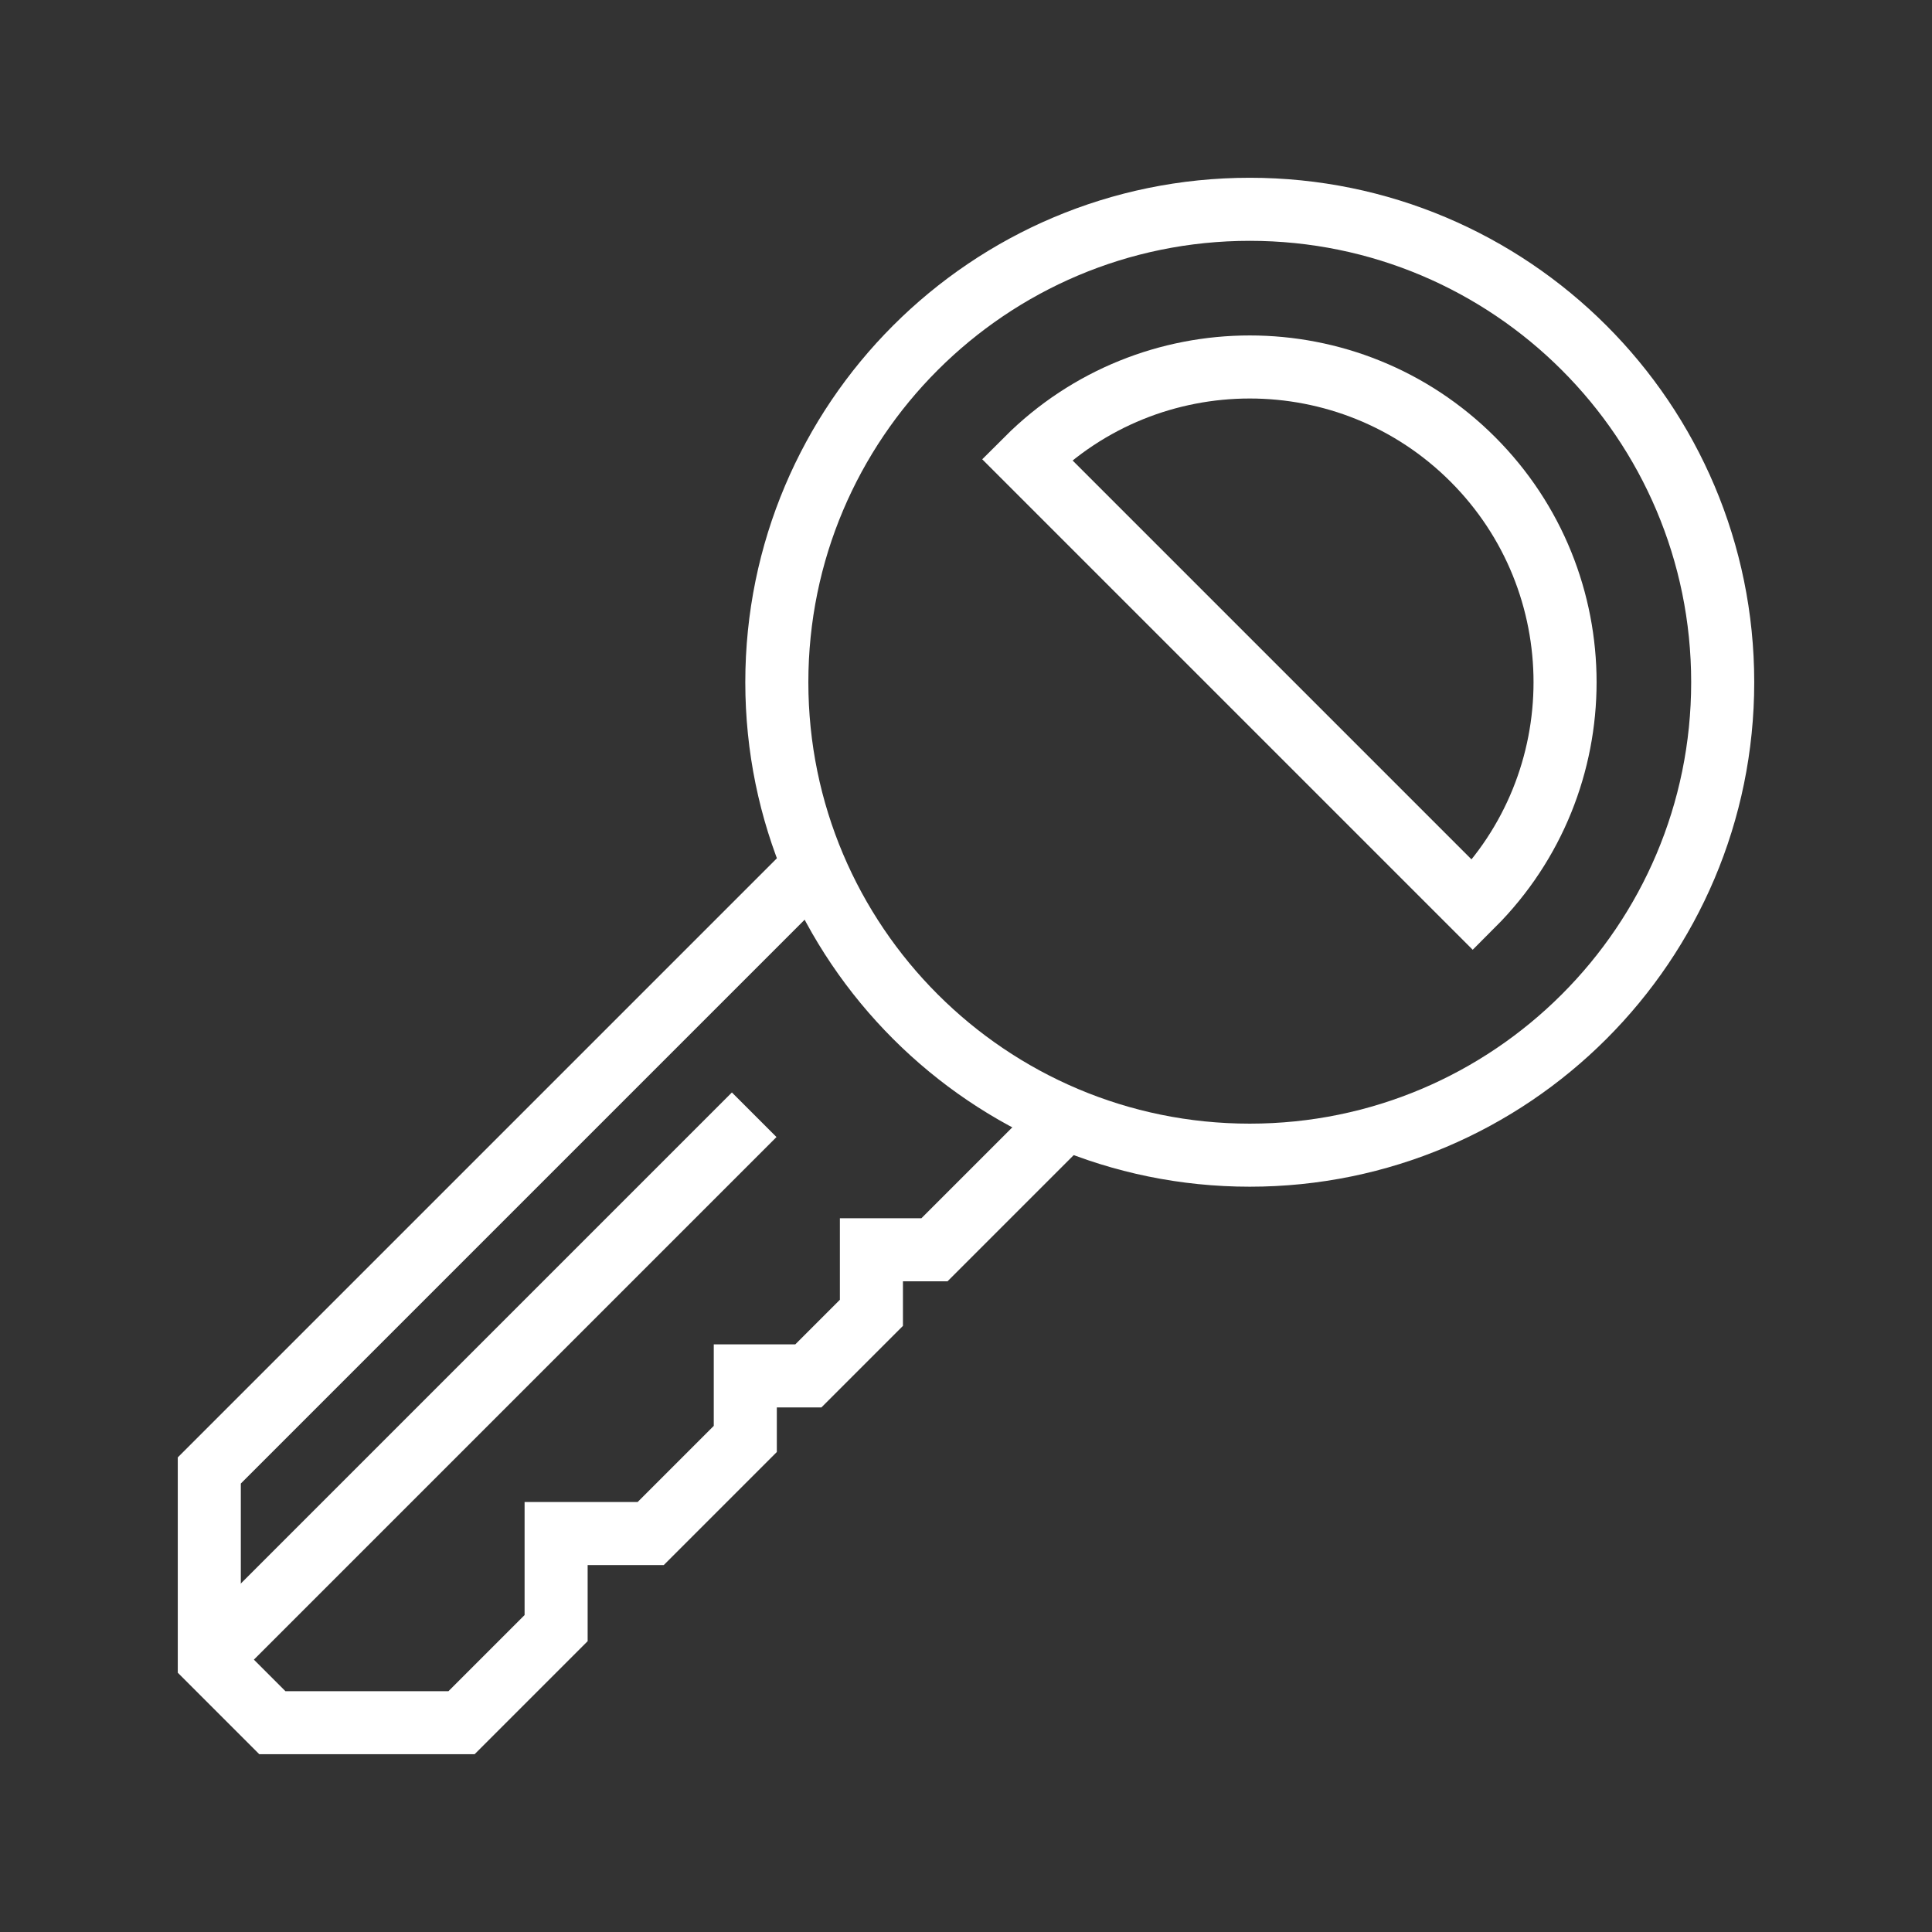 <?xml version="1.0" encoding="UTF-8" standalone="no"?>
<svg width="240px" height="240px" viewBox="0 0 240 240" version="1.1" xmlns="http://www.w3.org/2000/svg" xmlns:xlink="http://www.w3.org/1999/xlink" xmlns:sketch="http://www.bohemiancoding.com/sketch/ns">
    <rect x="0" y="0" width="240" height="240" fill="#333333" stroke="none"/>
    <defs></defs>
    <g id="Page-1" stroke="none" stroke-width="1" fill="none" fill-rule="evenodd" sketch:type="MSPage">
        <g id="3" sketch:type="MSArtboardGroup">
            <g id="Rectangle-81-Copy-+-key" sketch:type="MSLayerGroup">
                <g id="Rectangle-81-Copy" sketch:type="MSShapeGroup">
                    <rect id="Rectangle-81" x="0" y="0" width="240" height="240"></rect>
                </g>
                <g id="key" transform="translate(26, 26)" stroke="#FFFFFF" stroke-width="7.833" sketch:type="MSShapeGroup">
                    <path d="M106.067,113.266 L90.083,129.25 L82.25,129.25 L82.25,137.083 L74.417,144.917 L66.583,144.917 L66.583,152.75 L54.833,164.5 L43.083,164.5 L43.083,176.25 L31.333,188 L7.833,188 L0,180.167 L0,156.667 L74.26,82.407" id="Shape"></path>
                    <path d="M188,58.75 C188,91.184 161.684,117.5 129.25,117.5 C96.816,117.5 70.5,91.184 70.5,58.75 C70.5,26.312 96.816,0 129.25,0 C161.684,0 188,26.312 188,58.75 L188,58.75 Z" id="Shape"></path>
                    <path d="M156.945,86.445 L101.555,31.055 C116.846,15.765 141.654,15.765 156.949,31.055 C172.243,46.346 172.239,71.154 156.945,86.445 L156.945,86.445 Z" id="Shape"></path>
                    <path d="M2.389,177.778 L67.688,112.479" id="Shape"></path>
                </g>
            </g>
        </g>
    </g>
</svg>